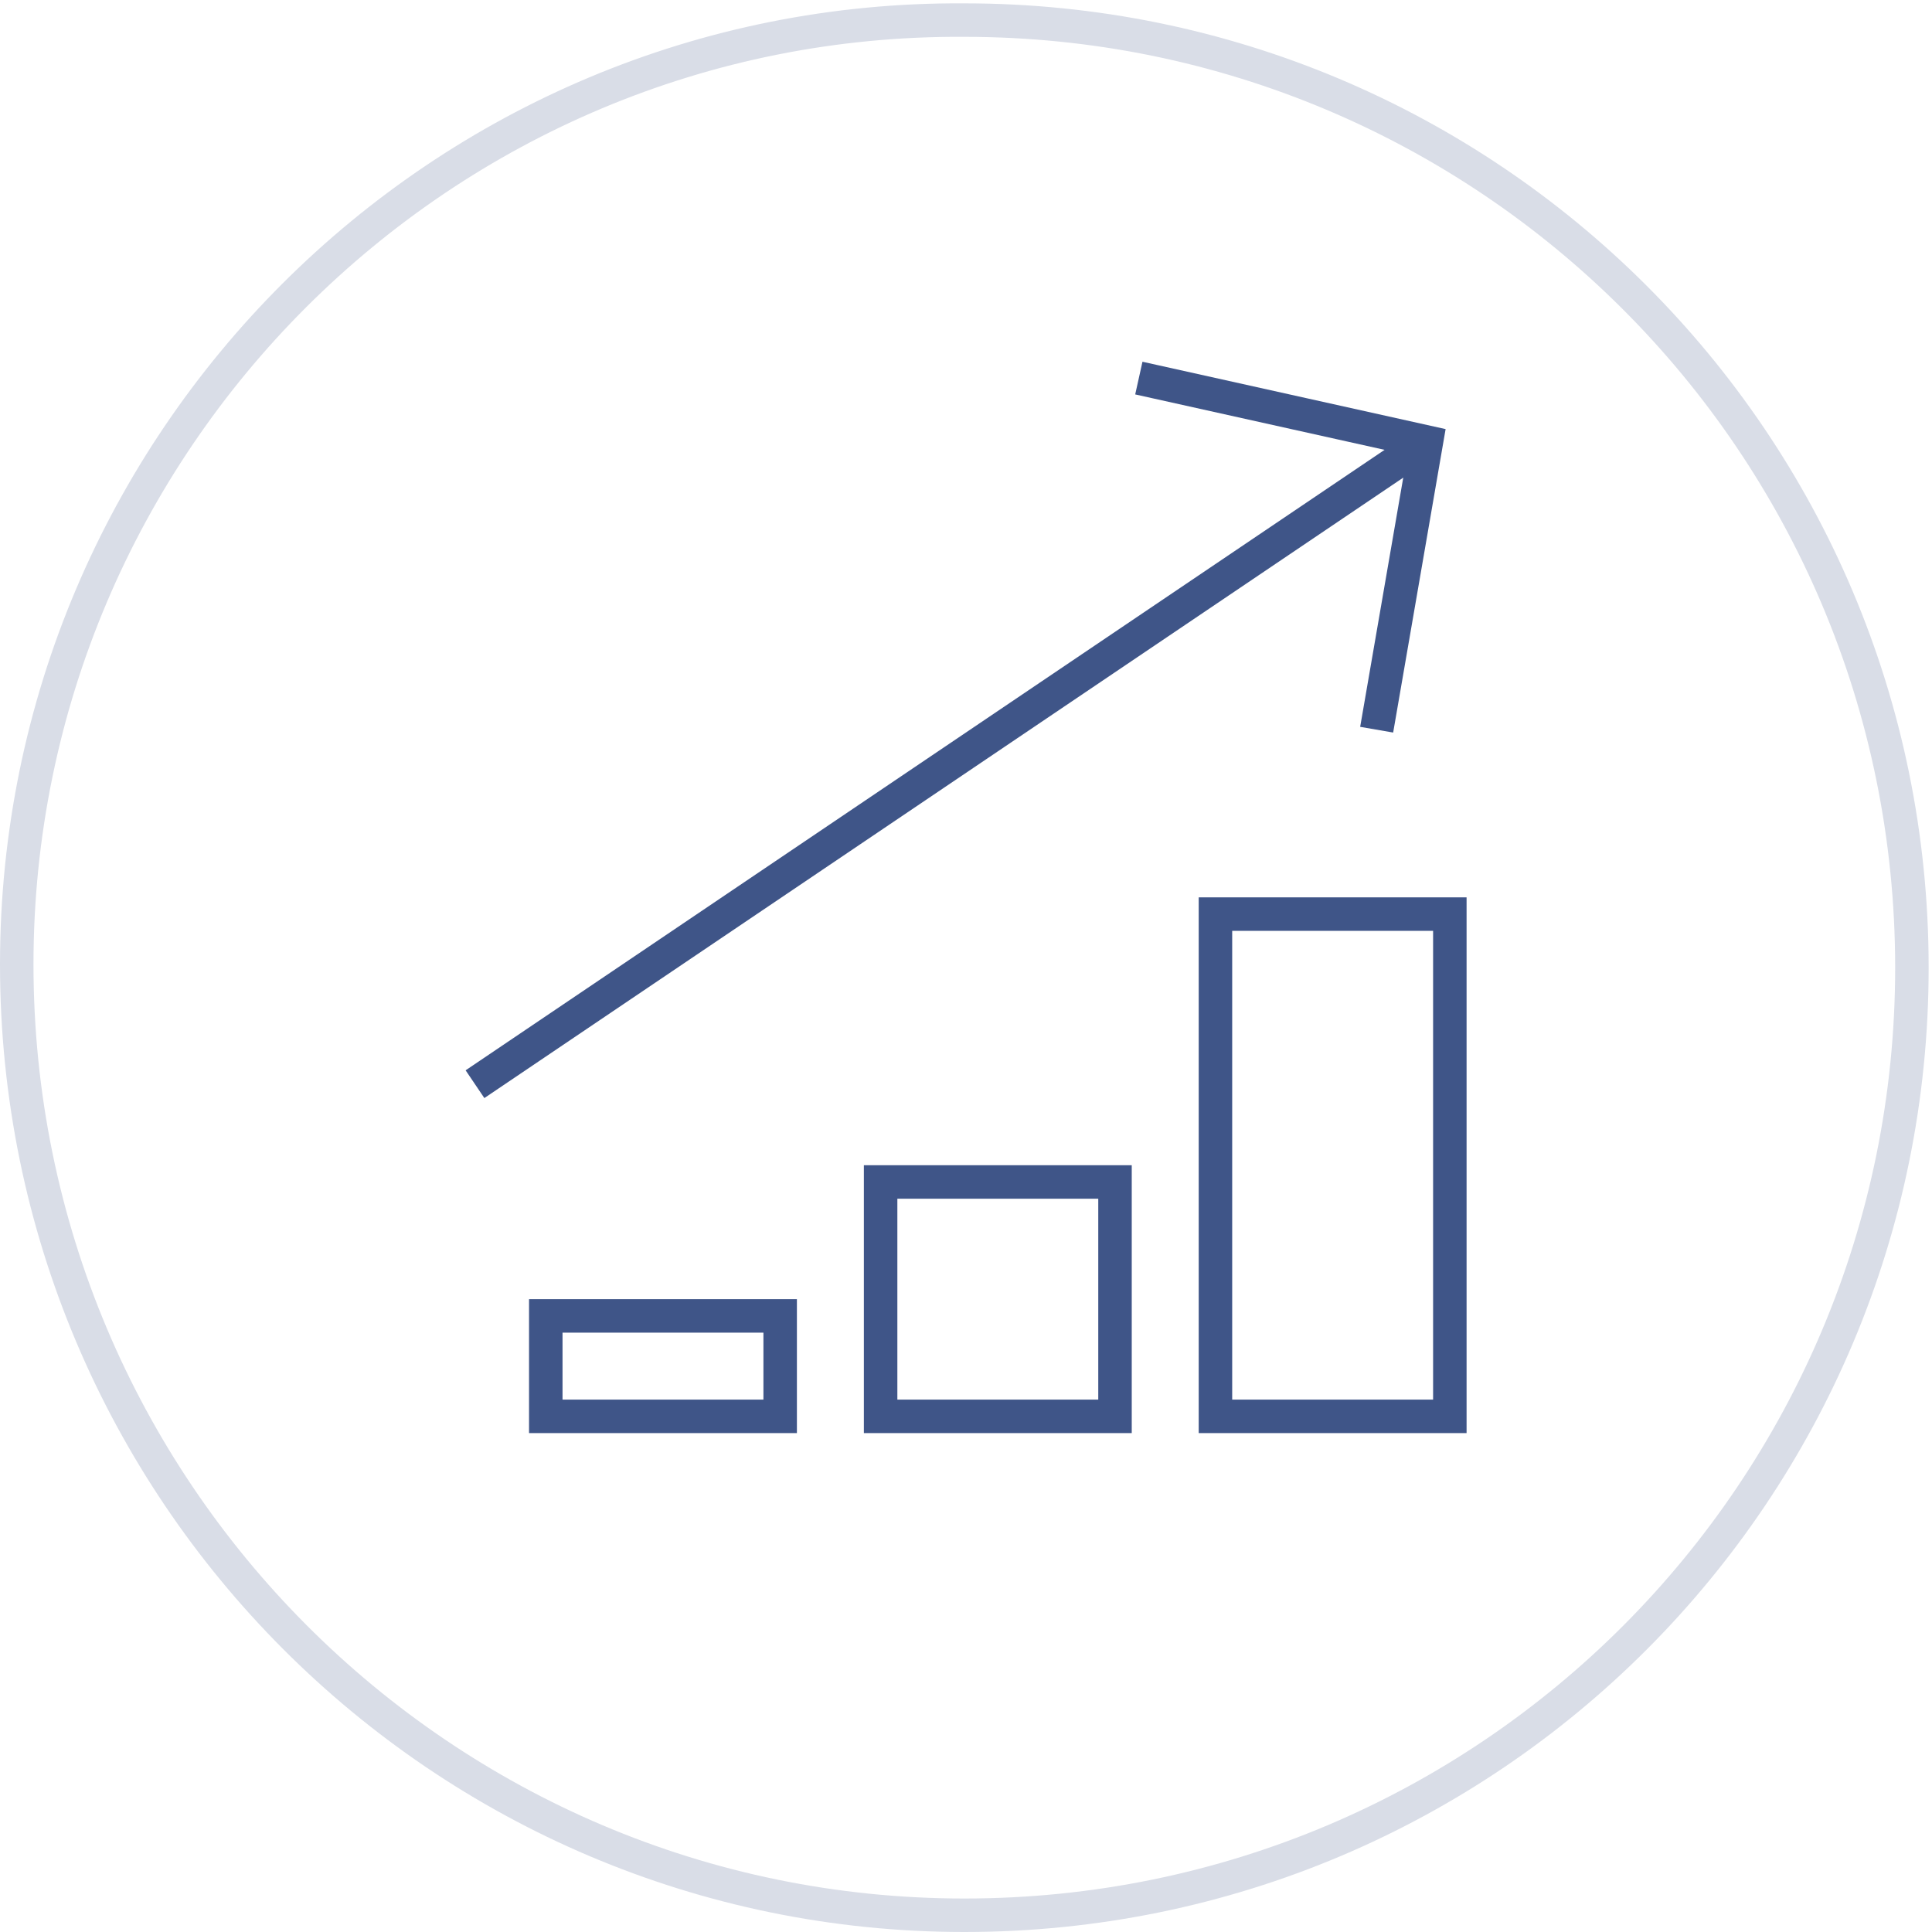 <?xml version="1.0" encoding="UTF-8"?>
<!-- Generator: Adobe Illustrator 26.2.1, SVG Export Plug-In . SVG Version: 6.00 Build 0)  -->
<svg xmlns="http://www.w3.org/2000/svg" xmlns:xlink="http://www.w3.org/1999/xlink" version="1.1" id="Ebene_1" x="0px" y="0px" viewBox="0 0 57.7 57.7" style="enable-background:new 0 0 57.7 57.7;" xml:space="preserve">
<style type="text/css">
	.st0{fill:none;stroke:#D9DDE7;stroke-linecap:square;}
	.st1{fill:none;stroke:#3F5588;stroke-linecap:square;}
</style>
<g id="Ebene_2_00000080925310805981138020000013229551269554192568_">
	<g id="Ebene_1-2">
		<g>
			<g>
				<path class="st0" d="M28.8,57.2c15.7,0,28.3-12.7,28.3-28.3c0-15.7-12.7-28.3-28.3-28.3C13.2,0.5,0.5,13.2,0.5,28.8c0,0,0,0,0,0      C0.5,44.5,13.2,57.2,28.8,57.2z"></path>
			</g>
		</g>
		<line class="st1" x1="42" y1="13.6" x2="14.6" y2="32.1"></line>
		<polyline class="st1" points="41.2,21.3 42.6,13.2 34.5,11.4   "></polyline>
		<rect x="16.3" y="39.3" class="st1" width="7" height="3"></rect>
		<rect x="26.3" y="35.3" class="st1" width="7" height="7"></rect>
		<rect x="36.3" y="27.3" class="st1" width="7" height="15"></rect>
	</g>
</g>
</svg>

